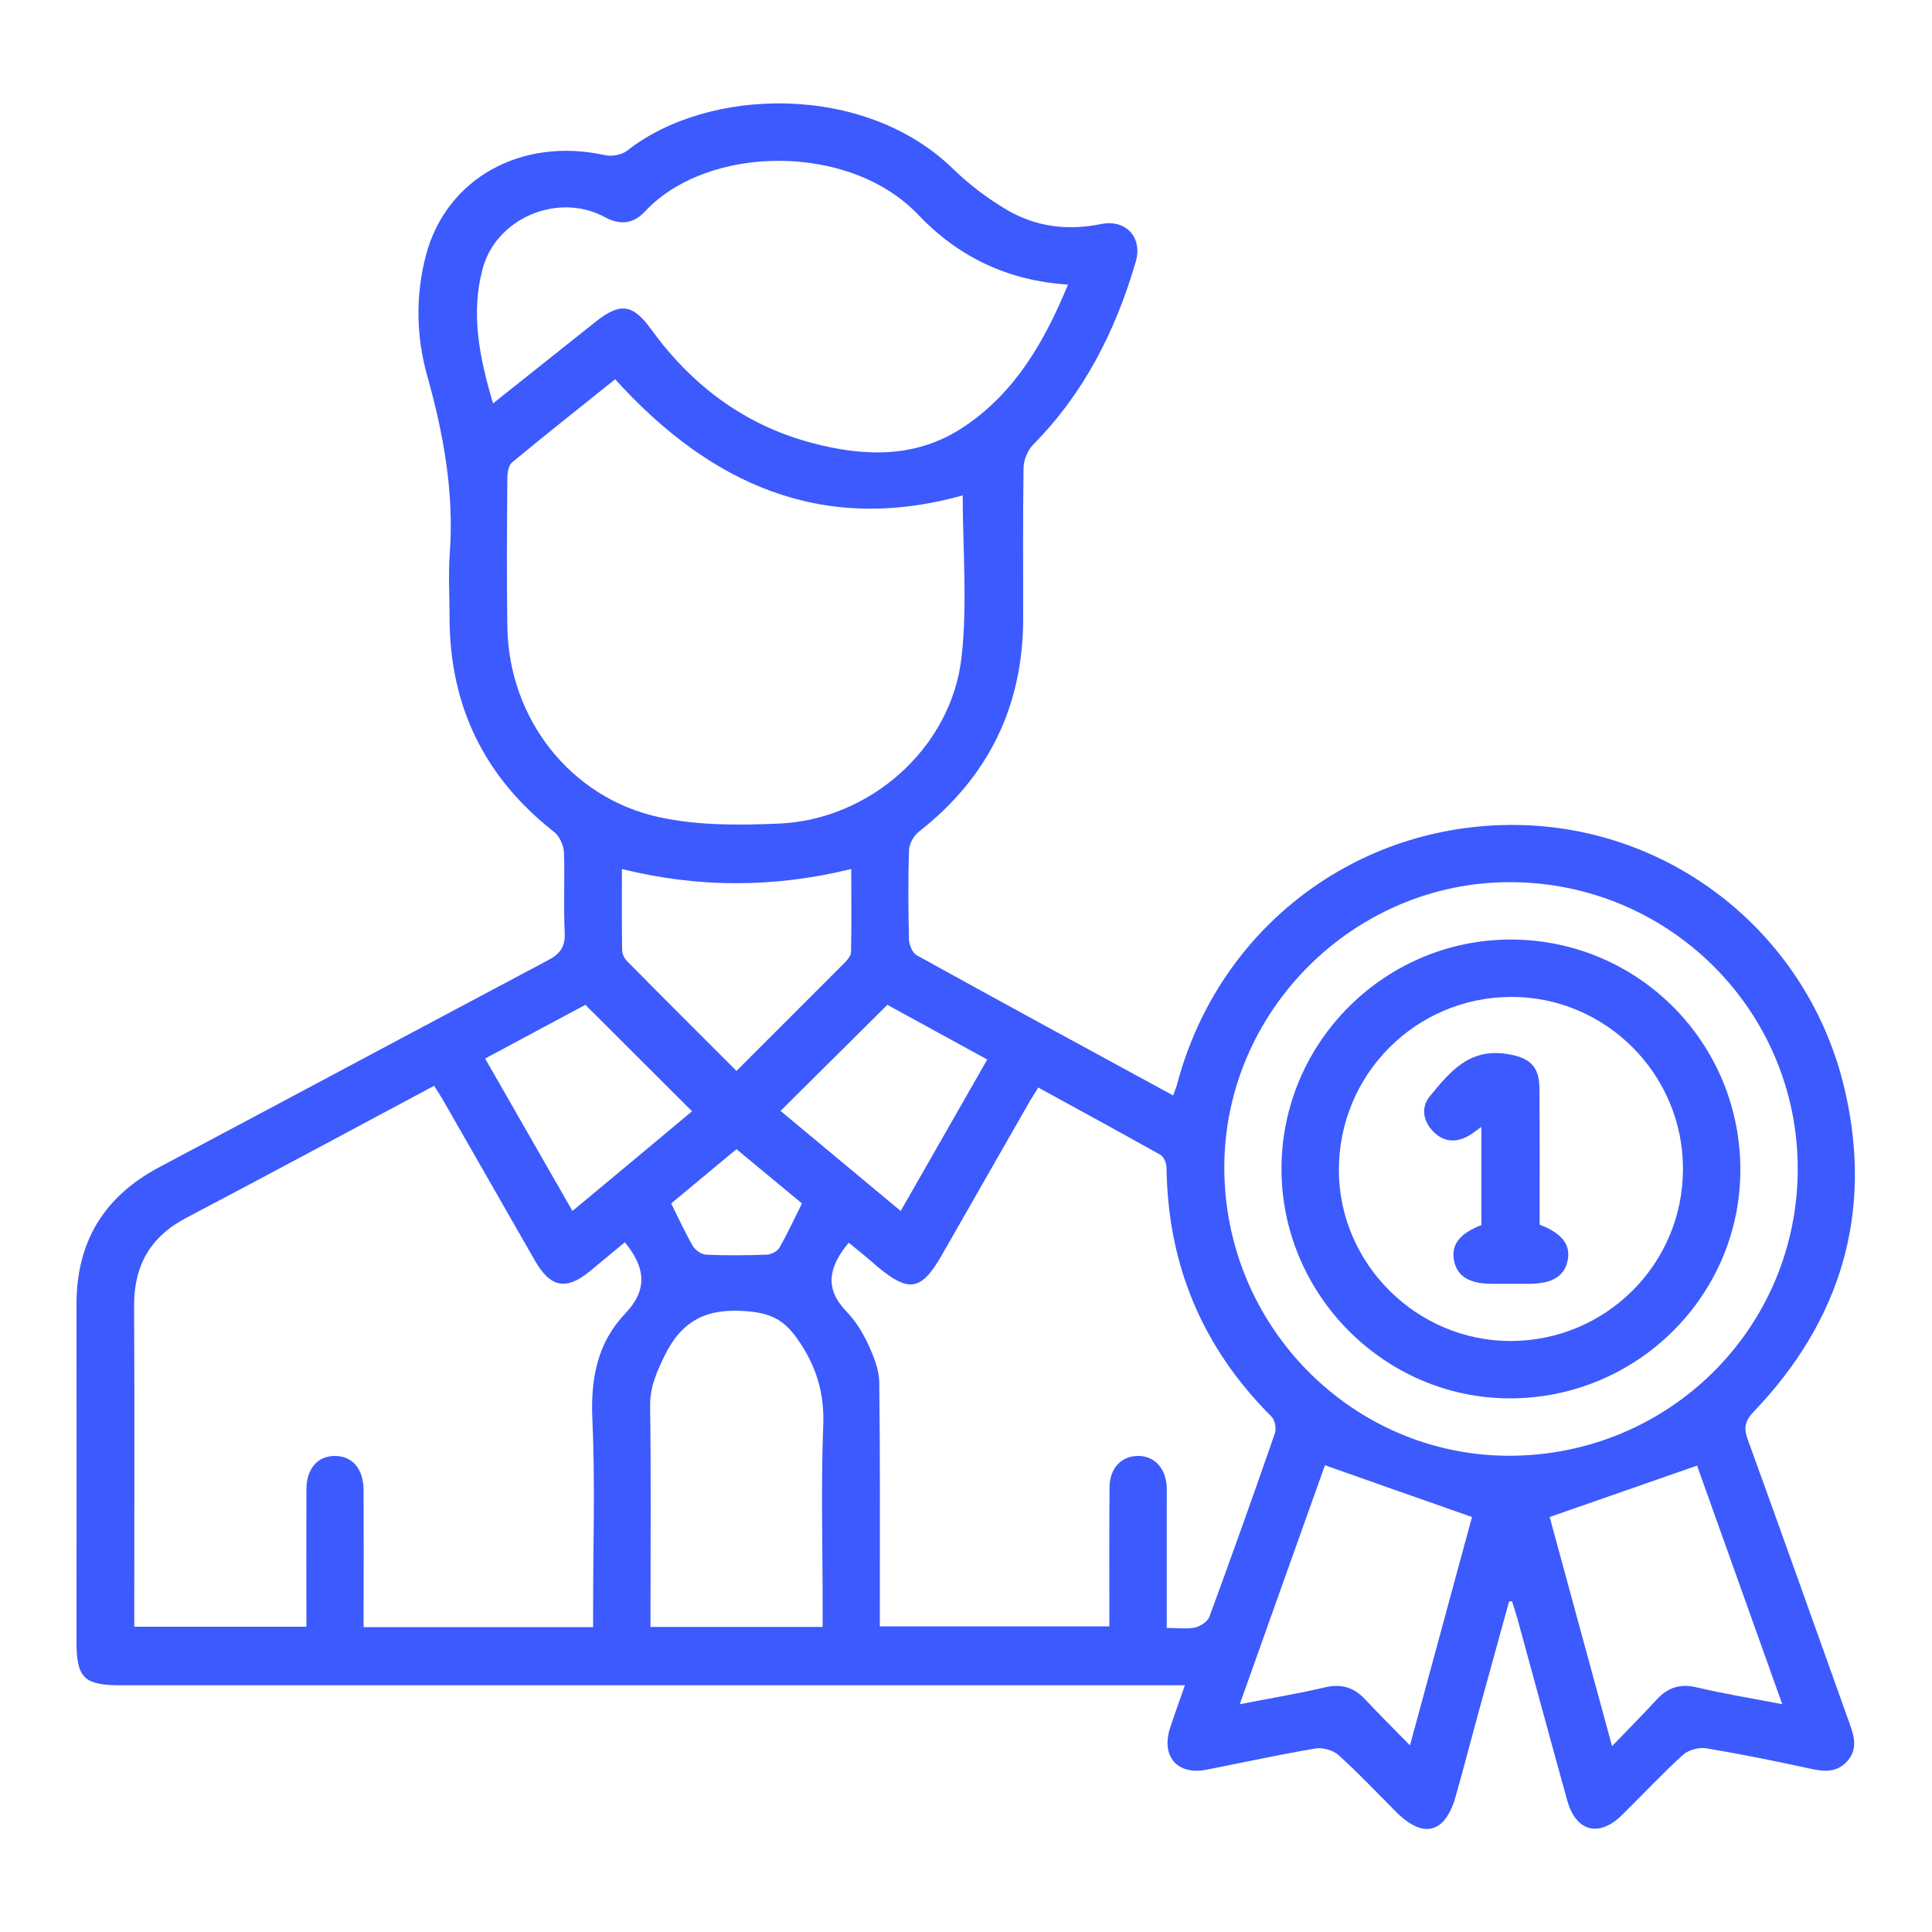 <?xml version="1.0" encoding="utf-8"?>
<!-- Generator: Adobe Illustrator 25.4.1, SVG Export Plug-In . SVG Version: 6.00 Build 0)  -->
<svg version="1.1" id="Layer_1" xmlns="http://www.w3.org/2000/svg" xmlns:xlink="http://www.w3.org/1999/xlink" x="0px" y="0px"
	 viewBox="0 0 100 100" style="enable-background:new 0 0 100 100;" xml:space="preserve">
<style type="text/css">
	.st0{fill:#3C5AFD;}
</style>
<g>
	<path class="st0" d="M78.11,82.89c-0.52,1.89-1.04,3.77-1.56,5.66c-0.4,1.46-0.78,2.92-1.19,4.38c-0.54,1.97-1.68,2.28-3.1,0.85
		c-0.98-0.98-1.94-2-2.97-2.93c-0.28-0.26-0.82-0.41-1.2-0.35c-1.89,0.32-3.76,0.73-5.64,1.1c-1.52,0.3-2.37-0.7-1.88-2.18
		c0.23-0.7,0.48-1.39,0.76-2.19c-0.46,0-0.82,0-1.18,0c-17.97,0-35.93,0-53.9,0c-1.9,0-2.29-0.38-2.29-2.26
		c0-5.81,0.01-11.63,0-17.44c-0.01-3.25,1.42-5.6,4.29-7.12c6.71-3.56,13.41-7.15,20.12-10.71c0.62-0.33,0.89-0.69,0.86-1.42
		c-0.07-1.39,0.01-2.78-0.04-4.17c-0.02-0.36-0.23-0.83-0.51-1.05c-3.6-2.82-5.4-6.5-5.41-11.07c0-1.11-0.07-2.23,0.01-3.34
		c0.23-3.15-0.32-6.18-1.17-9.21c-0.57-2.04-0.61-4.16-0.06-6.24c1.06-3.98,4.95-6.12,9.26-5.17c0.35,0.08,0.87-0.01,1.15-0.23
		c4.18-3.3,12.3-3.53,16.88,0.95c0.83,0.81,1.79,1.53,2.79,2.12c1.49,0.87,3.13,1.08,4.84,0.73c1.3-0.27,2.19,0.68,1.81,1.97
		c-1.04,3.55-2.66,6.77-5.3,9.44c-0.28,0.29-0.49,0.78-0.5,1.18c-0.04,2.6-0.02,5.19-0.02,7.79c0,4.57-1.8,8.25-5.4,11.07
		c-0.27,0.21-0.5,0.63-0.51,0.96c-0.05,1.54-0.04,3.09,0,4.64c0.01,0.28,0.19,0.68,0.41,0.8c4.38,2.42,8.77,4.81,13.26,7.25
		c0.1-0.27,0.19-0.48,0.24-0.7c2.16-8,9.28-13.4,17.54-13.3c8.09,0.1,15.14,5.71,16.99,13.73c1.47,6.35-0.21,11.92-4.71,16.63
		c-0.46,0.48-0.54,0.84-0.32,1.44c1.77,4.87,3.5,9.76,5.25,14.64c0.25,0.69,0.47,1.36-0.08,2c-0.55,0.63-1.23,0.56-1.96,0.4
		c-1.78-0.39-3.57-0.75-5.36-1.05c-0.38-0.06-0.92,0.09-1.2,0.34c-1.1,1-2.11,2.09-3.17,3.13c-1.19,1.16-2.37,0.84-2.82-0.77
		c-0.87-3.12-1.71-6.25-2.57-9.38c-0.09-0.31-0.19-0.62-0.29-0.93C78.22,82.89,78.17,82.89,78.11,82.89z M32.34,64.3
		c-0.63,0.52-1.22,1.01-1.81,1.5c-1.22,1-2.03,0.85-2.83-0.53c-1.58-2.76-3.16-5.52-4.74-8.28c-0.15-0.26-0.31-0.51-0.49-0.79
		c-4.31,2.3-8.55,4.59-12.82,6.83c-1.87,0.98-2.72,2.47-2.71,4.57c0.03,5.23,0.01,10.45,0.01,15.68c0,0.3,0,0.6,0,0.92
		c3.02,0,5.93,0,8.91,0c0-2.41-0.01-4.75,0-7.1c0-1.09,0.59-1.75,1.49-1.74c0.9,0.01,1.46,0.67,1.47,1.77c0.01,2.07,0,4.14,0,6.22
		c0,0.29,0,0.59,0,0.87c4.03,0,7.91,0,11.88,0c0-0.38,0-0.71,0-1.05c0-3.25,0.11-6.5-0.04-9.74c-0.09-2.09,0.26-3.93,1.71-5.45
		C33.52,66.77,33.43,65.62,32.34,64.3z M43.93,64.32c-1.04,1.25-1.27,2.37-0.12,3.56c0.46,0.48,0.84,1.08,1.12,1.69
		c0.29,0.62,0.57,1.31,0.58,1.98c0.05,3.89,0.03,7.79,0.03,11.68c0,0.33,0,0.65,0,0.95c4.04,0,7.94,0,11.88,0c0-0.32,0-0.57,0-0.81
		c0-2.13-0.01-4.27,0.01-6.4c0.01-0.96,0.6-1.59,1.43-1.61c0.87-0.03,1.49,0.62,1.53,1.62c0.01,0.34,0,0.68,0,1.02
		c0,2.06,0,4.12,0,6.26c0.55,0,1.02,0.07,1.46-0.02c0.28-0.06,0.66-0.31,0.75-0.56c1.16-3.16,2.29-6.32,3.39-9.5
		c0.08-0.24,0-0.68-0.18-0.86c-3.57-3.56-5.37-7.85-5.43-12.88c0-0.23-0.14-0.57-0.32-0.67c-2.09-1.17-4.19-2.31-6.32-3.48
		c-0.21,0.35-0.38,0.6-0.53,0.87c-1.49,2.6-2.97,5.2-4.46,7.8c-1.05,1.84-1.69,1.96-3.3,0.63C44.96,65.16,44.46,64.75,43.93,64.32z
		 M49.83,25.64c-7.25,2.03-13.06-0.56-17.99-6.01c-1.78,1.43-3.57,2.84-5.33,4.3c-0.19,0.15-0.25,0.54-0.25,0.82
		c-0.02,2.56-0.04,5.13,0,7.69c0.07,4.74,3.25,8.86,7.87,9.86c1.99,0.43,4.11,0.42,6.16,0.33c4.75-0.19,8.96-3.93,9.48-8.62
		C50.08,31.24,49.83,28.41,49.83,25.64z M25.52,20.88c1.82-1.45,3.56-2.83,5.29-4.21c1.29-1.03,1.94-0.94,2.89,0.37
		c2.1,2.9,4.82,4.95,8.3,5.88c2.74,0.73,5.46,0.82,7.94-0.86c2.63-1.78,4.13-4.4,5.34-7.33c-3.15-0.2-5.7-1.46-7.75-3.61
		c-3.56-3.76-10.93-3.64-14.15-0.17c-0.6,0.64-1.28,0.72-2.09,0.28c-2.42-1.3-5.64,0.07-6.32,2.72
		C24.36,16.26,24.82,18.52,25.52,20.88z M93.05,60.51c0.01-8.19-6.65-14.84-14.88-14.85c-8.09-0.01-14.79,6.67-14.8,14.75
		c-0.01,8.21,6.59,14.91,14.7,14.94C86.36,75.37,93.04,68.76,93.05,60.51z M33.67,84.21c3,0,5.92,0,8.91,0c0-0.38,0-0.72,0-1.05
		c0-3.12-0.09-6.24,0.03-9.35c0.07-1.72-0.36-3.13-1.36-4.54c-0.7-0.98-1.38-1.3-2.58-1.4c-2.03-0.17-3.34,0.42-4.26,2.28
		c-0.43,0.88-0.78,1.66-0.76,2.67c0.05,3.46,0.02,6.91,0.02,10.37C33.67,83.51,33.67,83.84,33.67,84.21z M68.58,75.84
		c-1.42,3.98-2.89,8.09-4.41,12.37c1.58-0.31,3-0.54,4.4-0.87c0.85-0.2,1.5-0.01,2.08,0.61c0.72,0.77,1.48,1.52,2.33,2.39
		c1.13-4.17,2.2-8.11,3.21-11.82C73.6,77.61,71.15,76.75,68.58,75.84z M83.44,90.38c0.87-0.9,1.6-1.64,2.31-2.41
		c0.58-0.63,1.22-0.84,2.08-0.63c1.4,0.33,2.82,0.56,4.42,0.87c-1.53-4.28-3-8.41-4.41-12.35c-2.58,0.9-5.05,1.76-7.63,2.66
		C81.24,82.29,82.31,86.23,83.44,90.38z M38.12,55.43c1.94-1.94,3.78-3.77,5.61-5.61c0.14-0.14,0.31-0.35,0.32-0.53
		c0.03-1.43,0.01-2.87,0.01-4.31c-4.01,0.98-7.91,0.98-11.87,0c0,1.42-0.01,2.8,0.01,4.19c0,0.19,0.11,0.43,0.24,0.56
		C34.3,51.62,36.18,53.49,38.12,55.43z M35.82,57.52c-1.84-1.83-3.64-3.64-5.52-5.51c-1.66,0.89-3.41,1.82-5.19,2.78
		c1.53,2.67,3.01,5.25,4.52,7.89C31.79,60.88,33.83,59.19,35.82,57.52z M51.1,54.84c-1.78-0.97-3.51-1.92-5.17-2.83
		c-1.86,1.85-3.68,3.65-5.53,5.49c2.03,1.69,4.08,3.4,6.22,5.18C48.14,60.03,49.6,57.46,51.1,54.84z M34.74,62.29
		c0.39,0.78,0.72,1.51,1.12,2.2c0.13,0.22,0.44,0.44,0.68,0.45c1.05,0.05,2.1,0.04,3.15,0c0.23-0.01,0.54-0.17,0.65-0.35
		c0.42-0.74,0.78-1.52,1.17-2.3c-1.17-0.97-2.28-1.89-3.39-2.81C36.96,60.45,35.89,61.33,34.74,62.29z"/>
	<path class="st0" d="M78.26,48.63c6.58,0.04,11.86,5.39,11.82,11.99c-0.04,6.51-5.41,11.78-11.97,11.76
		c-6.5-0.03-11.82-5.43-11.78-11.95C66.37,53.89,71.73,48.6,78.26,48.63z M78.2,69.41c4.92-0.01,8.91-3.98,8.91-8.9
		c0.01-4.91-4-8.92-8.89-8.91c-4.95,0.01-8.94,4.03-8.92,8.99C69.32,65.43,73.34,69.42,78.2,69.41z"/>
	<path class="st0" d="M79.69,63.39c1.14,0.43,1.6,1.02,1.46,1.81c-0.15,0.84-0.78,1.24-1.98,1.25c-0.65,0-1.3,0-1.95,0
		c-1.2,0-1.83-0.41-1.97-1.26c-0.13-0.79,0.33-1.36,1.43-1.78c0-1.65,0-3.31,0-5.08c-0.27,0.18-0.47,0.35-0.69,0.47
		c-0.68,0.38-1.33,0.29-1.85-0.28c-0.49-0.54-0.59-1.22-0.13-1.78c1.02-1.24,2.02-2.49,3.97-2.19c1.13,0.17,1.69,0.59,1.7,1.75
		C79.7,58.64,79.69,60.99,79.69,63.39z"/>
</g>
</svg>
